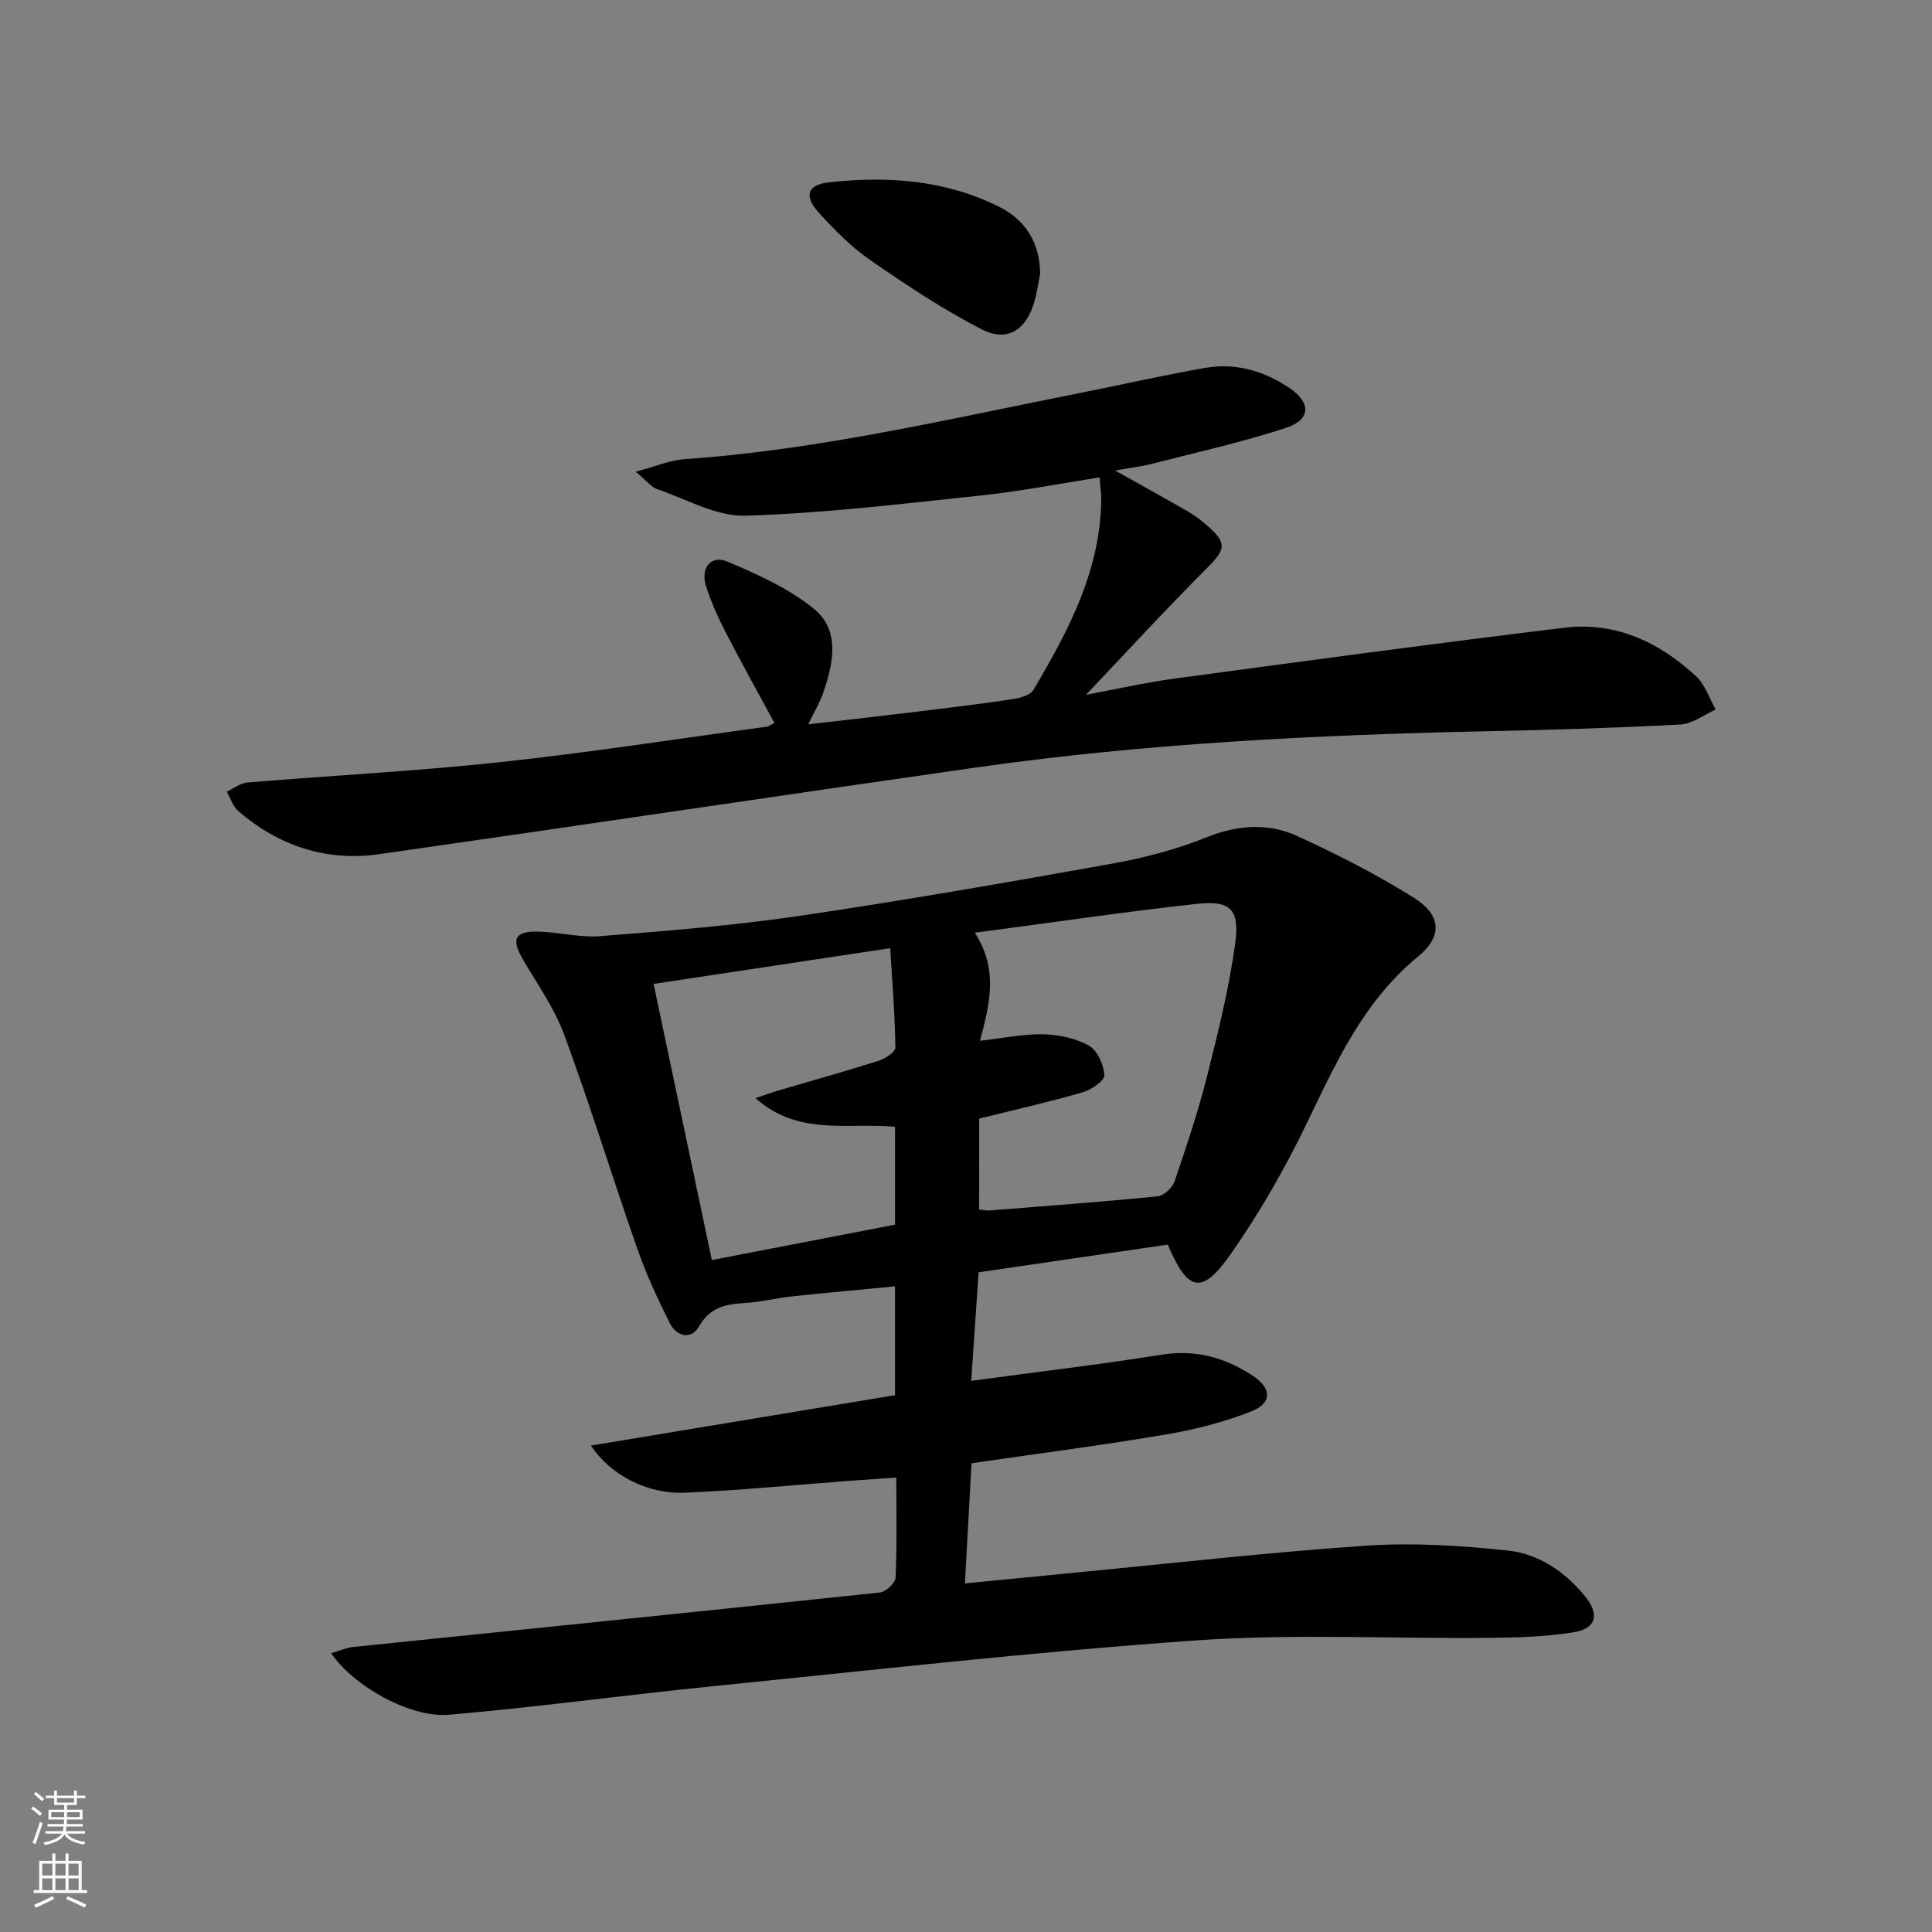 <svg enable-background="new 0 0 400 400" viewBox="0 0 400 400" xmlns="http://www.w3.org/2000/svg"><rect x="0" y="0" width="400" height="400" fill="#808080" stroke="none"/><g fill="#010000"><path d="m201.15 302.95c-.47 8.39-.91 16.32-1.38 24.88 8.15-.8 15.67-1.55 23.18-2.27 20.01-1.91 39.99-4.21 60.04-5.55 9.67-.65 19.51-.01 29.17 1.01 6.36.67 11.8 4.33 15.96 9.42 3.11 3.8 2.43 6.73-2.36 7.51-5.7.93-11.56 1.09-17.36 1.15-20.28.2-40.64-.88-60.83.53-33.62 2.36-67.15 6.18-100.7 9.56-17.99 1.81-35.92 4.29-53.92 5.83-8.09.69-19.81-5.98-24.38-12.74 1.66-.48 3.09-1.13 4.57-1.29 36.35-3.75 72.7-7.43 109.04-11.28 1.23-.13 3.19-1.98 3.24-3.1.31-6.63.15-13.28.15-20.7-3.48.24-6.54.44-9.61.67-11.43.85-22.85 2.01-34.3 2.47-7.69.31-15.39-3.74-19.3-9.76 21.26-3.52 42.02-6.96 62.94-10.43 0-7.71 0-14.81 0-22.53-7.24.7-14.27 1.32-21.28 2.07-3.3.35-6.56 1.18-9.86 1.38-3.95.25-7.2.87-9.47 4.89-1.57 2.77-4.62 2.04-5.99-.68-2.52-5.01-4.9-10.15-6.75-15.44-5.15-14.72-9.73-29.65-15.12-44.28-2.04-5.54-5.6-10.53-8.6-15.7-2.41-4.16-1.67-5.79 3.17-5.69 4.31.09 8.65 1.28 12.89.94 13.71-1.09 27.46-2.17 41.06-4.17 21.65-3.19 43.23-6.96 64.77-10.82 6.66-1.19 13.35-2.93 19.62-5.45 6.46-2.6 12.76-3.06 18.83-.29 8.27 3.78 16.44 7.95 24.14 12.77 5.74 3.59 5.98 8.02.87 12.2-11.26 9.23-16.93 21.87-23.03 34.52-4.52 9.38-9.77 18.53-15.74 27.06-5.98 8.53-8.88 7.85-13.04-1.96-12.81 1.88-25.75 3.78-39.16 5.74-.5 7.32-.99 14.52-1.53 22.47 13.58-1.84 26.55-3.37 39.45-5.42 7.05-1.12 13.15.61 18.87 4.38 3.9 2.56 4 5.66-.29 7.35-5.65 2.22-11.67 3.77-17.68 4.79-13.23 2.24-26.55 3.96-40.28 5.96zm1.57-52.53c.93.09 1.58.24 2.21.19 11.58-.92 23.16-1.77 34.72-2.92 1.3-.13 3.07-1.76 3.52-3.07 2.46-7.21 4.89-14.47 6.75-21.85 2.3-9.14 4.59-18.34 5.84-27.66.92-6.86-1.13-8.72-7.85-7.99-14.96 1.64-29.85 3.85-46.09 5.99 5.02 7.76 3 14.99 1.08 22.37 4.91-.55 9.02-1.44 13.1-1.34 3.2.08 6.69.79 9.43 2.34 1.76.99 3.09 3.95 3.22 6.12.07 1.12-2.7 3.04-4.49 3.55-7.1 2.04-14.31 3.68-21.43 5.45-.01 6.5-.01 12.6-.01 18.82zm-55.34 10.46c13.09-2.53 25.42-4.91 37.93-7.33 0-6.89 0-13.48 0-20.26-9.72-.91-20.05 1.97-28.89-5.93 2.08-.7 3.3-1.16 4.55-1.53 7-2.06 14.03-4.01 20.98-6.22 1.35-.43 3.44-1.81 3.43-2.73-.09-6.72-.64-13.44-1.07-20.57-16.72 2.52-32.5 4.91-48.99 7.4 4.09 19.38 8.04 38.11 12.06 57.17z"/><path d="m227.65 98.84c-8.27 1.29-16.2 2.85-24.21 3.7-16.32 1.73-32.67 3.72-49.04 4.23-6.07.19-12.28-3.43-18.36-5.51-1.25-.43-2.19-1.74-4.43-3.59 4.18-1.12 7.07-2.39 10.02-2.6 27.76-1.91 54.75-8.31 81.92-13.7 8.63-1.71 17.21-3.66 25.87-5.19 6.33-1.12 12.25.58 17.53 4.14 4.54 3.06 4.47 6.56-.72 8.27-9.11 2.99-18.52 5.07-27.82 7.46-2.2.56-4.48.82-7.53 1.37 5.51 3.09 10.38 5.77 15.19 8.55 1.43.83 2.76 1.87 4.01 2.97 4.03 3.53 3.62 4.87-.16 8.65-8.55 8.55-16.73 17.47-25.08 26.26 5.89-1.09 12.2-2.53 18.59-3.39 26.81-3.62 53.62-7.24 80.48-10.5 10.56-1.28 19.62 2.98 27.24 10.05 1.88 1.74 2.75 4.57 4.08 6.9-2.44 1.07-4.83 2.96-7.31 3.09-13.29.71-26.6 1.11-39.91 1.39-35.58.76-71.09 2.53-106.35 7.57-41.07 5.87-82.1 12.03-123.17 17.89-10.96 1.56-20.75-1.71-29.14-8.9-1.13-.97-1.62-2.67-2.41-4.04 1.42-.66 2.8-1.77 4.26-1.9 17.37-1.45 34.8-2.33 52.13-4.19 18.48-1.98 36.88-4.85 55.3-7.35.47-.06.9-.4 1.71-.78-3.38-6.26-6.82-12.42-10.05-18.68-1.59-3.09-3.05-6.3-4.1-9.6-1.22-3.85.98-6.59 4.45-5.12 6.18 2.61 12.53 5.47 17.71 9.62 5.71 4.57 4.2 11.38 2.07 17.57-.69 2.01-1.82 3.87-3.08 6.48 7.03-.81 13.64-1.54 20.25-2.34 7.24-.88 14.49-1.74 21.71-2.81 1.66-.24 3.97-.81 4.68-2 7.29-12.35 14.03-24.97 14.02-39.91-.05-1.14-.21-2.28-.35-4.06z"/><path d="m215.35 56.71c-.39 1.94-.66 3.92-1.21 5.81-1.7 5.81-5.56 8.39-10.87 5.67-8.05-4.12-15.65-9.2-23.11-14.35-3.92-2.71-7.36-6.22-10.6-9.76-3.17-3.46-2.45-5.83 2.05-6.33 12.17-1.35 24.2-.5 35.34 5.11 5.39 2.72 8.36 7.46 8.4 13.85z"/></g><path d="m6.44 374.46.42-.45c.65.47 1.27.95 1.85 1.44l-.45.49c-.65-.56-1.25-1.06-1.82-1.48m.93 7.33-.63-.26c.55-1.36 1.05-2.8 1.52-4.33.19.1.38.19.59.27-.46 1.29-.95 2.73-1.48 4.32m-.38-10.38.44-.42c.43.34 1.01.82 1.74 1.44l-.49.49c-.53-.51-1.09-1.01-1.69-1.51m2.5.35h1.72v-1.04h.59v1.04h3.52v-1.04h.59v1.04h1.75v.53h-1.75v1.42h-2.03v.97h3.22v2.03h-3.24c0 .35-.01.66-.03.93h3.32v.53h-3.37c-.03.27-.08.58-.15.94h3.96v.53h-3.71c.67.92 1.93 1.48 3.79 1.68-.13.24-.23.44-.29.59-2.13-.38-3.48-1.08-4.04-2.12-.43.97-1.77 1.72-4.03 2.23-.09-.19-.2-.37-.33-.55 2.1-.42 3.37-1.03 3.81-1.83h-3.36v-.53h3.58c.08-.29.13-.61.16-.94h-3.33v-.53h3.39c.02-.27.04-.58.04-.93h-3.23v-2.03h3.25v-.97h-2.07v-1.42h-1.73zm1.12 3.44v1h2.65c.01-.3.02-.44.01-.4v-.25-.35zm1.19-2h3.52v-.91h-3.52zm4.71 2h-2.63v.59c0 .15-.01.28-.01.4h2.64z" fill="#fbfcfa"/><path d="m13.56 383.74h.63v1.52h2.72v6.07h1.13v.6h-11.06v-.6h1.13v-6.07h2.73v-1.52h.63v1.52h2.1v-1.52zm-2.69 8.83.38.56c-1.24.63-2.53 1.25-3.85 1.85-.1-.21-.21-.42-.34-.63 1.36-.55 2.63-1.15 3.81-1.78m-2.13-4.27h2.1v-2.45h-2.1zm0 3.04h2.1v-2.46h-2.1zm2.72-3.04h2.1v-2.45h-2.1zm0 3.04h2.1v-2.46h-2.1zm6.07 3.6c-1.41-.71-2.7-1.3-3.86-1.78l.35-.56c1.45.62 2.75 1.19 3.84 1.72zm-1.25-9.09h-2.1v2.45h2.1zm-2.09 5.49h2.1v-2.46h-2.1z" fill="#fbfcfa"/></svg>
